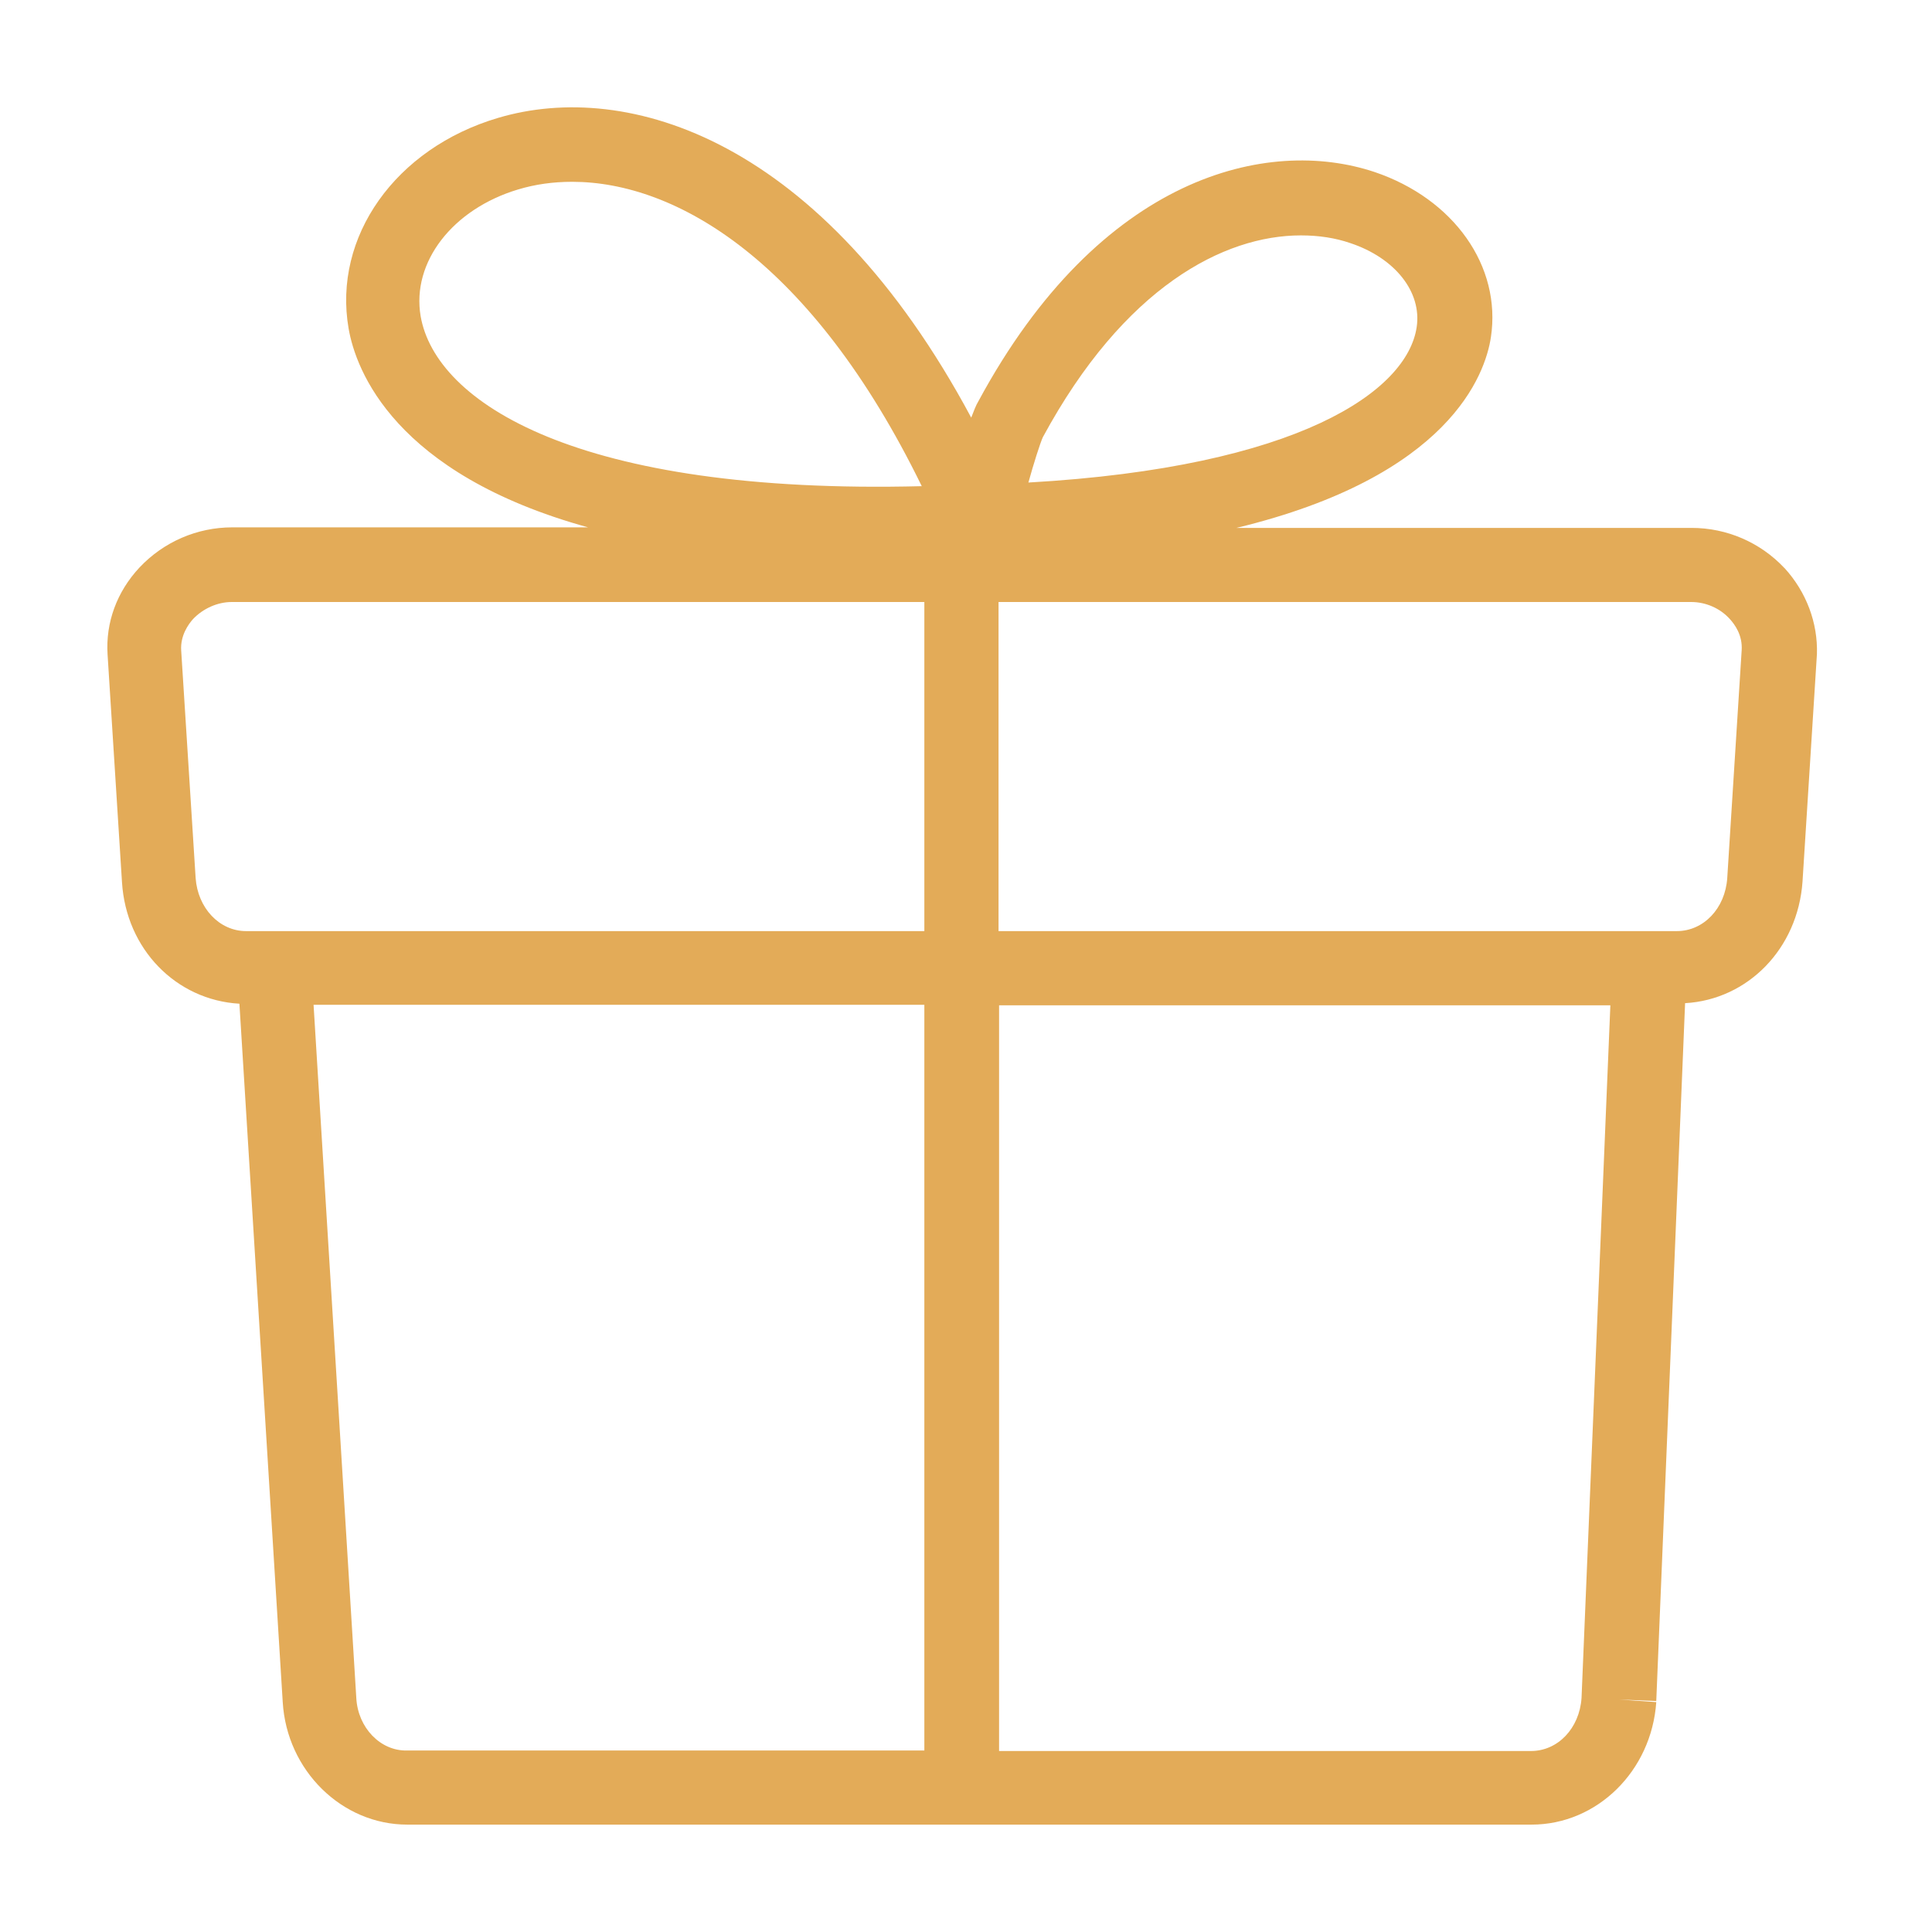 <svg width="50" height="50" viewBox="0 0 50 50" fill="none" xmlns="http://www.w3.org/2000/svg">
<path d="M46.181 14.701C45.555 14.035 44.687 13.662 43.781 13.662H32C37.518 12.328 38.438 9.689 38.584 8.73C38.863 6.89 37.625 5.144 35.572 4.451C32.813 3.531 28.48 4.531 25.322 10.382C25.256 10.488 25.203 10.636 25.135 10.808C21.27 3.597 16.246 2.052 12.887 3.052C10.235 3.837 8.61 6.13 9.022 8.503C9.209 9.581 10.207 12.261 15.219 13.648H6.01C5.104 13.648 4.237 14.021 3.61 14.687C3.024 15.314 2.731 16.112 2.784 16.939L3.157 22.831C3.264 24.564 4.557 25.882 6.196 25.976L7.317 44.05C7.422 45.821 8.848 47.221 10.541 47.221H39.637C41.33 47.221 42.742 45.835 42.864 44.05L41.903 43.983L42.864 44.022L43.61 25.962C45.235 25.87 46.528 24.55 46.649 22.817L47.022 16.927C47.047 16.126 46.754 15.327 46.182 14.7L46.181 14.701ZM26.988 11.316C29.093 7.423 31.679 6.092 33.666 6.092C34.132 6.092 34.558 6.158 34.945 6.291C36.105 6.677 36.798 7.556 36.664 8.463C36.423 10.115 33.624 12.088 26.615 12.488C26.747 12.008 26.921 11.463 26.988 11.316L26.988 11.316ZM10.886 8.183C10.648 6.783 11.715 5.412 13.406 4.904C13.845 4.771 14.312 4.705 14.806 4.705C17.498 4.705 21.004 6.744 23.855 12.582C14.926 12.808 11.274 10.41 10.886 8.183L10.886 8.183ZM5.063 22.724L4.689 16.834C4.664 16.447 4.877 16.154 4.996 16.021C5.25 15.754 5.623 15.58 5.996 15.58H23.922V24.097H6.37C5.676 24.097 5.118 23.498 5.063 22.724L5.063 22.724ZM9.221 43.943L8.115 26.004H23.922V45.303H10.527C9.848 45.316 9.262 44.717 9.221 43.943L9.221 43.943ZM40.93 43.943C40.877 44.73 40.316 45.316 39.623 45.316H25.856V26.017H41.676L40.93 43.943ZM44.701 22.724C44.648 23.511 44.088 24.097 43.395 24.097H25.842V15.58H43.77C44.143 15.58 44.516 15.74 44.768 16.021C44.889 16.154 45.102 16.433 45.074 16.834L44.701 22.724Z" fill="#E3AB58"/>
</svg>
